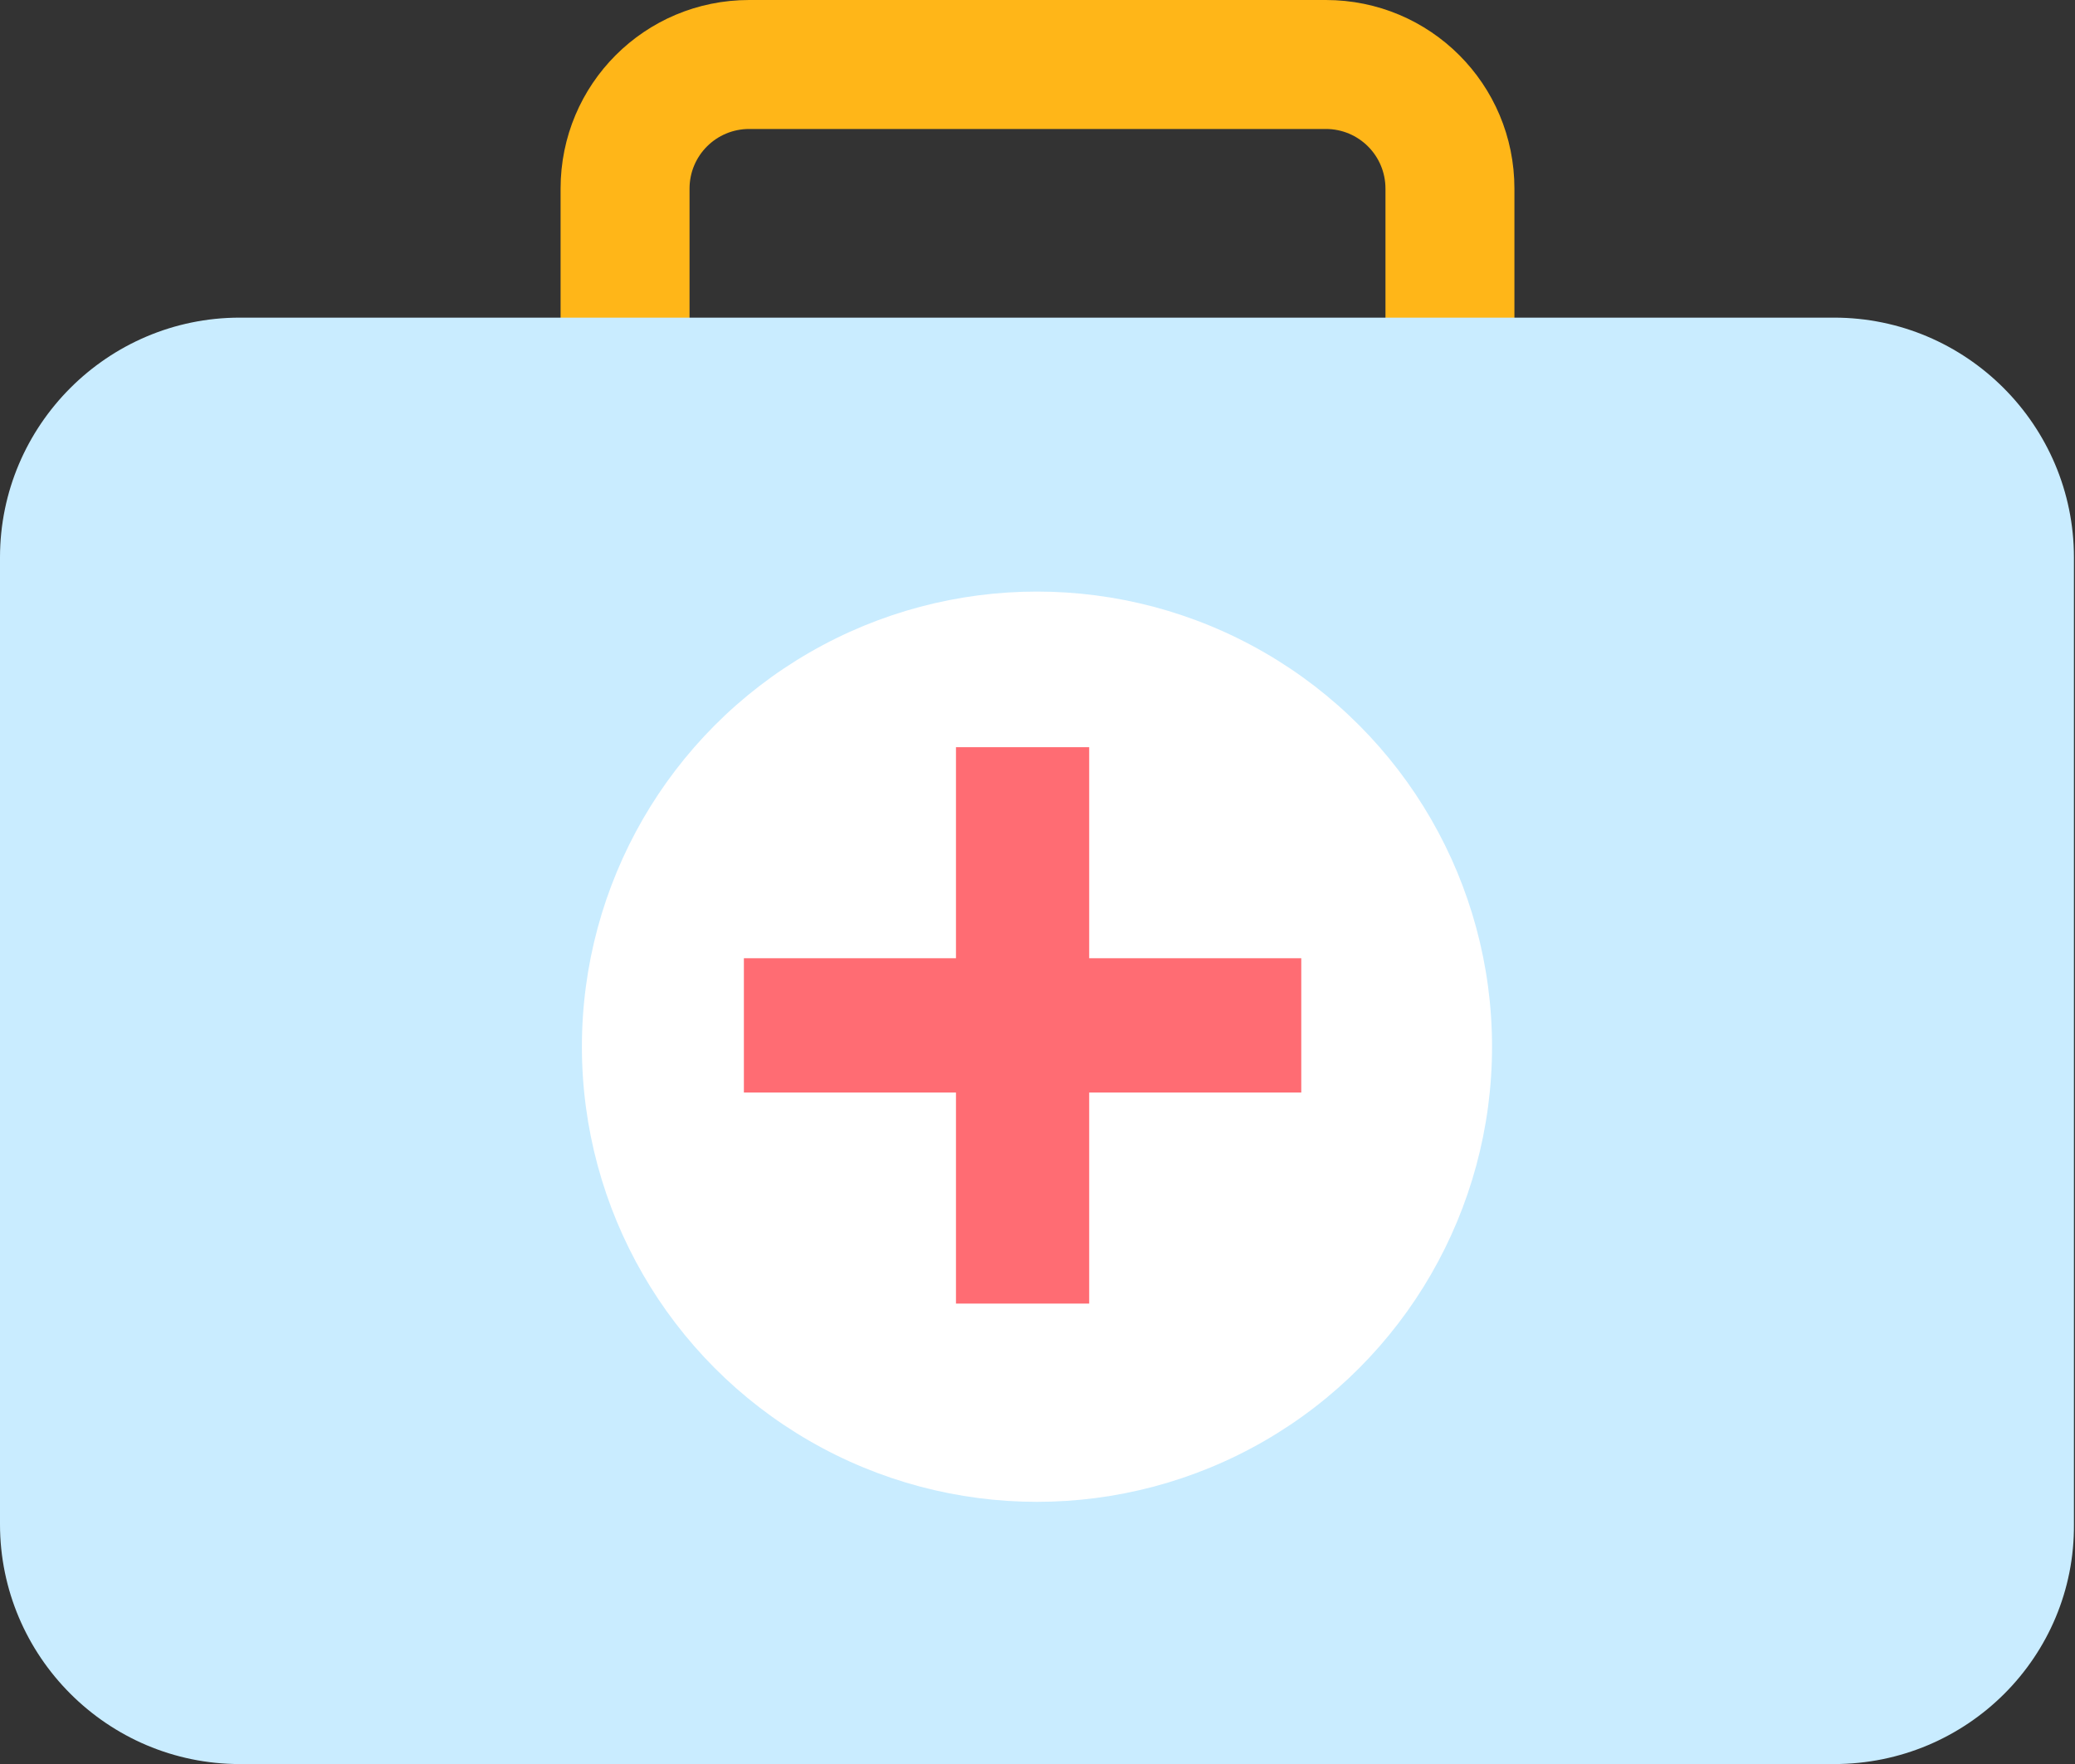   <svg xmlns="http://www.w3.org/2000/svg" x="0px" y="0px" viewBox="0 0 194.7 165.5" style="vertical-align: middle; max-width: 100%; width: 100%;" width="100%">
   <rect x="0" y="0" width="194.7" height="165.5" fill="#333333" stroke="none"/>
   <g>
    <g>
     <path d="M124.4,103.4H70.3c-9.8,0-17.7-7.9-17.7-17.7v-68C52.6,7.9,60.5,0,70.3,0h54.1    c9.8,0,17.7,7.9,17.7,17.7v68C142.1,95.4,134.1,103.4,124.4,103.4z M70.3,12.1c-3.1,0-5.6,2.5-5.6,5.6v68c0,3.1,2.5,5.6,5.6,5.6    h54.1c3.1,0,5.6-2.5,5.6-5.6v-68c0-3.1-2.5-5.6-5.6-5.6H70.3z" fill="rgb(255, 182, 24)">
     </path>
    </g>
    <path d="M172.1,165.5H22.5C10.1,165.5,0,155.4,0,143V52.3c0-12.4,10.1-22.5,22.5-22.5h149.6   c12.4,0,22.5,10.1,22.5,22.5V143C194.7,155.4,184.6,165.5,172.1,165.5z" fill="rgb(201,236,255)">
    </path>
    <circle cx="97.3" cy="98.2" r="42.7" fill="rgb(255,255,255)">
    </circle>
    <polygon points="124.8,93.9 105,93.9 105,74.1 92.4,74.1 92.4,93.9 72.6,93.9 72.6,106.5 92.4,106.5    92.4,126.3 105,126.3 105,106.5 124.8,106.5" fill="rgb(255, 255, 255)">
    </polygon>
    <polygon points="122.1,89.9 102.2,89.9 102.2,70.1 89.7,70.1 89.7,89.9 69.8,89.9 69.8,102.5 89.7,102.5    89.7,122.3 102.2,122.3 102.2,102.5 122.1,102.5" fill="rgb(255, 108, 115)">
    </polygon>
   </g>
  </svg>
